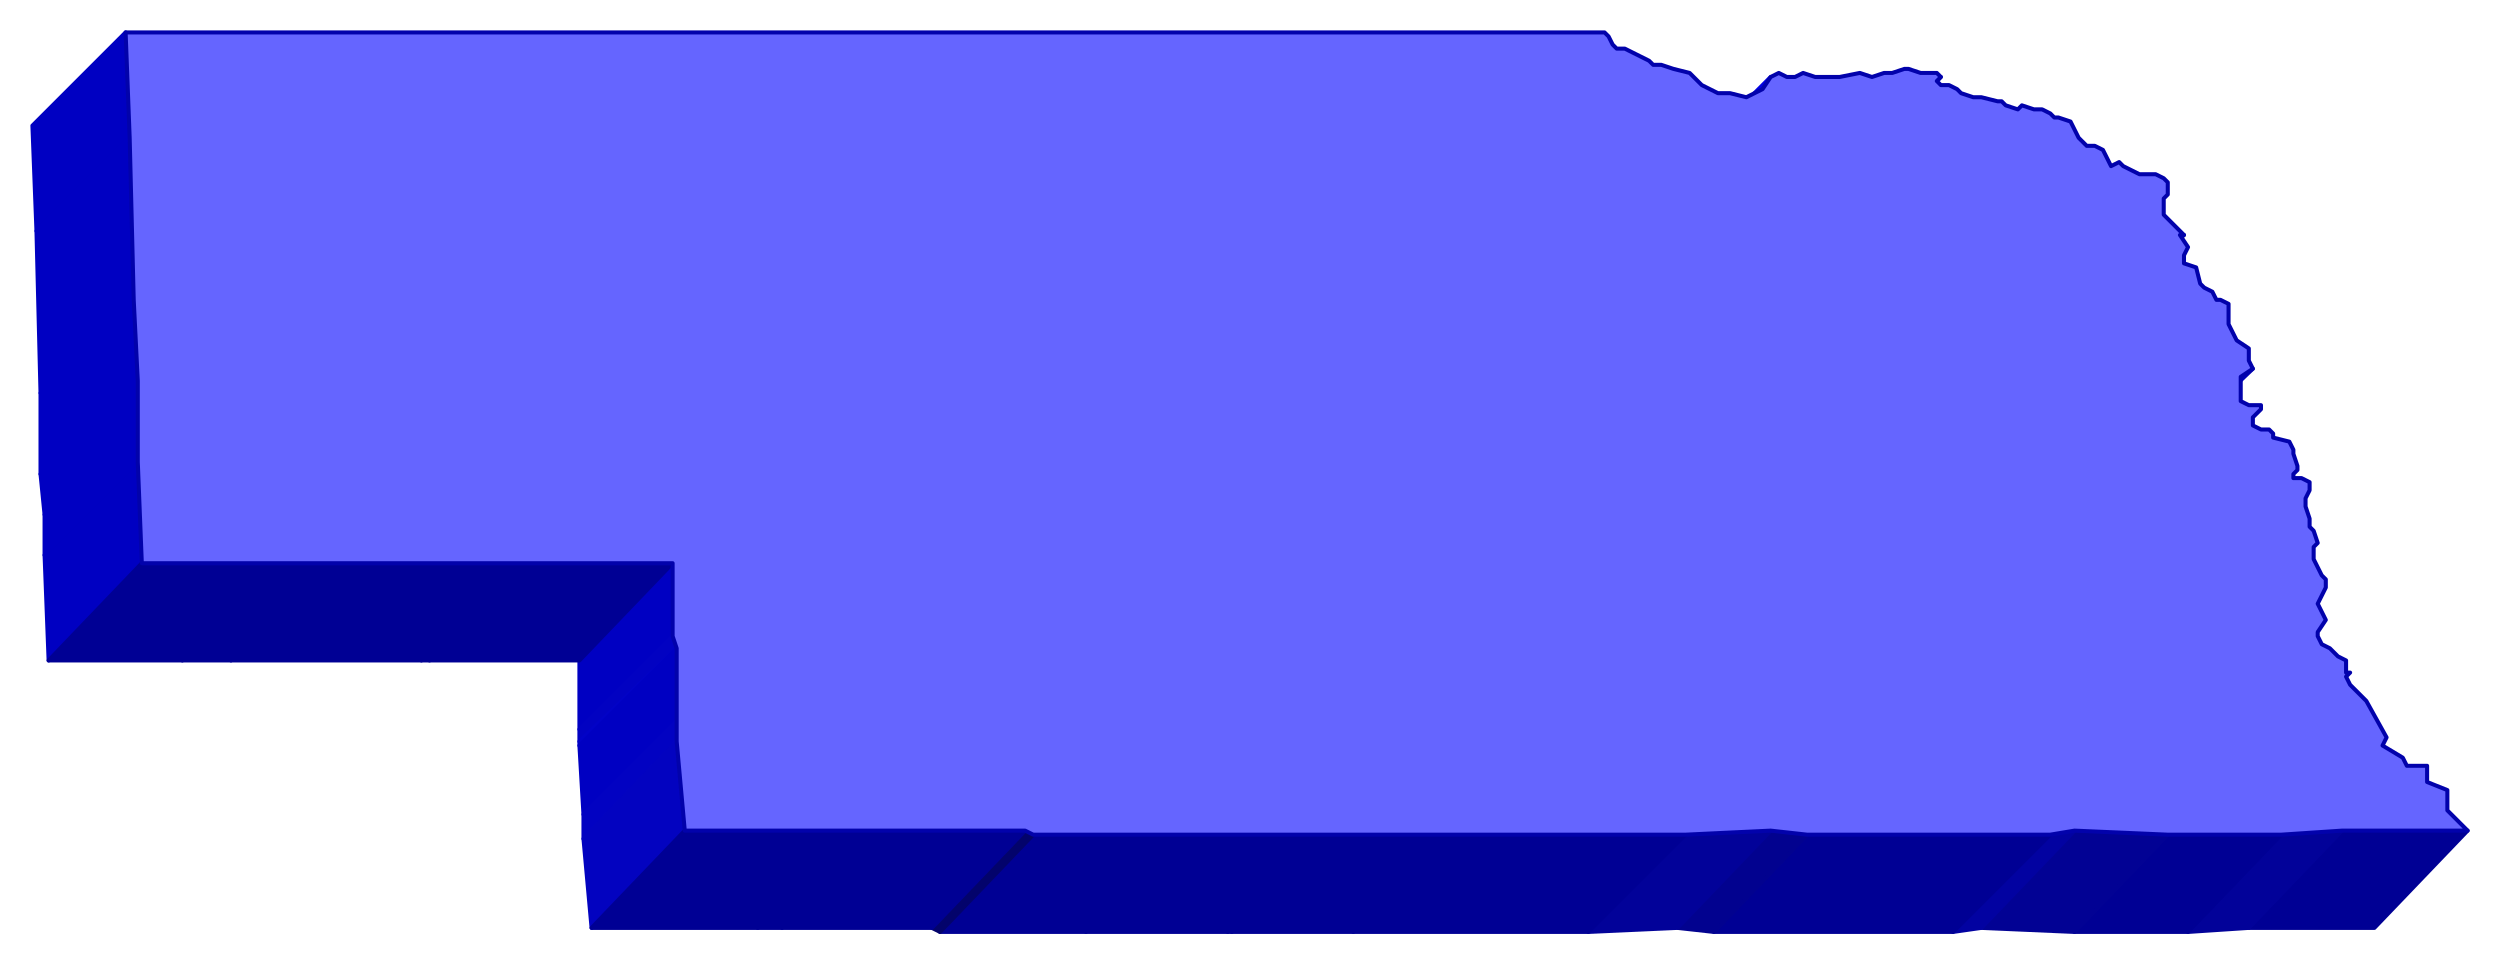 <svg xmlns="http://www.w3.org/2000/svg" fill-rule="evenodd" height="238" preserveAspectRatio="none" stroke-linecap="round" width="617"><style>.brush1{fill:#000094}.pen1{stroke:#000094;stroke-width:1;stroke-linejoin:round}.brush4{fill:#020299}.pen4{stroke:#020299;stroke-width:1;stroke-linejoin:round}.brush9{fill:#0000c2}.pen9{stroke:#0000c2;stroke-width:1;stroke-linejoin:round}.brush10{fill:#0202c2}.pen10{stroke:#0202c2;stroke-width:1;stroke-linejoin:round}</style><path class="pen1 brush1" d="M538 58h1l-23 23h-1l23-23z"/><path d="m553 93 3-2-24 23-2 2 23-23zm-75-73 1-1-23 24h-1l23-23z" style="stroke:#0303b6;stroke-width:1;stroke-linejoin:round;fill:#0303b6"/><path style="stroke:#0202e3;stroke-width:1;stroke-linejoin:round;fill:#0202e3" d="m437 19-2 3-23 23 1-2 24-24z"/><path class="pen1 brush1" d="M578 205h31l-23 24h-31l23-24z"/><path class="pen4 brush4" d="m563 206 15-1-23 24-15 1 23-24z"/><path class="pen1 brush1" d="M535 206h28l-23 24h-28l23-24z"/><path style="stroke:#020294;stroke-width:1;stroke-linejoin:round;fill:#020294" d="m512 205 23 1-23 24-23-1 23-24z"/><path style="stroke:#0202a1;stroke-width:1;stroke-linejoin:round;fill:#0202a1" d="m506 206 6-1-23 24-7 1 24-24z"/><path class="pen1 brush1" d="M446 206h60l-24 24h-59l23-24z"/><path style="stroke:#02028f;stroke-width:1;stroke-linejoin:round;fill:#02028f" d="m437 205 9 1-23 24-9-1 23-24z"/><path class="pen4 brush4" d="m416 206 21-1-23 24-22 1 24-24z"/><path class="pen1 brush1" d="M357 206h59l-24 24h-58l23-24z"/><path class="pen1 brush1" d="M327 206h30l-23 24h-30l23-24z"/><path class="pen1 brush1" d="M326 206h1l-23 24h-1l23-24z"/><path class="pen1 brush1" d="M292 206h34l-23 24h-35l24-24z"/><path class="pen1 brush1" d="M255 206h37l-24 24h-36l23-24z"/><path style="stroke:#03036b;stroke-width:1;stroke-linejoin:round;fill:#03036b" d="m253 205 2 1-23 24-2-1 23-24z"/><path class="pen9 brush9" d="M166 139v18l-23 23v-17l23-24zM31 8l1 26L9 57 8 31 31 8z"/><path class="pen10 brush10" d="m166 157 1 3-24 23v-3l23-23z"/><path class="pen1 brush1" d="M216 205h37l-23 24h-37l23-24z"/><path style="stroke:#0202c7;stroke-width:1;stroke-linejoin:round;fill:#0202c7" d="M167 160h0l-24 24v-1l24-23z"/><path class="pen9 brush9" d="M167 160v18l-23 23-1-17 24-24z"/><path class="pen1 brush1" d="M211 205h5l-23 24h-6l24-24z"/><path class="pen9 brush9" d="m32 34 1 40-23 23-1-40 23-23z"/><path class="pen1 brush1" d="M129 139h37l-23 24h-37l23-24z"/><path class="pen1 brush1" d="M127 139h2l-23 24h-2l23-24z"/><path class="pen10 brush10" d="M167 178v5l-23 24v-6l23-23z"/><path style="stroke:#0303c0;stroke-width:1;stroke-linejoin:round;fill:#0303c0" d="m167 183 2 22-23 24-2-22 23-24z"/><path class="pen1 brush1" d="M169 205h42l-24 24h-41l23-24z"/><path class="pen9 brush9" d="m33 74 1 20-24 23V97l23-23z"/><path class="pen1 brush1" d="M81 139h46l-23 24H57l24-24z"/><path class="pen9 brush9" d="M34 94v10l-23 23-1-10 24-23z"/><path class="pen9 brush9" d="M34 104v10l-23 23v-10l23-23z"/><path class="pen1 brush1" d="M68 139h13l-24 24H45l23-24z"/><path class="pen9 brush9" d="m34 114 1 25-23 24-1-26 23-23z"/><path class="pen1 brush1" d="M35 139h33l-23 24H12l23-24z"/><path style="stroke:#0202ab;stroke-width:1;stroke-linejoin:round;fill:#6565ff" d="m578 205-15 1h-28l-23-1-6 1h-60l-9-1-21 1H255l-2-1h-84l-2-22v-23h0l-1-3v-18H35l-1-25V94l-1-20-1-40-1-26h365l1 1 1 2 1 1h2l2 1 4 2 1 1h2l3 1 4 1 3 3 4 2h3l4 1 2-1 2-1 2-3 2-1 2 1h2l2-1 3 1h6l5-1 3 1 3-1h2l3-1h1l3 1h4l1 1-1 1 1 1h2l2 1 1 1 3 1h2l4 1h1l1 1 3 1 1-1 3 1h2l2 1 1 1h1l3 1 1 2 1 2 2 2h2l2 1 2 4 2-1 1 1 2 1 2 1h4l2 1 1 1v3l-1 1v4l4 4 1 1h-1l2 3-1 2v2l3 1 1 4 1 1 2 1 1 2h1l2 1v5l2 4 3 2v3l1 2-3 2v6l2 1h3v1l-2 2v2l2 1h2l1 1v1l4 1 1 2v1l1 3v1l-1 1v1h2l2 1v2l-1 2v2l1 3v2l1 1 1 3-1 1v3l2 4 1 1v2h0l-2 4 2 4-2 3v1l1 2 2 1 2 2 2 1v3h1l-1 1 1 2 4 4 5 9-1 2 5 3 1 2h5v4l5 2v5l5 5h-31z"/></svg>
